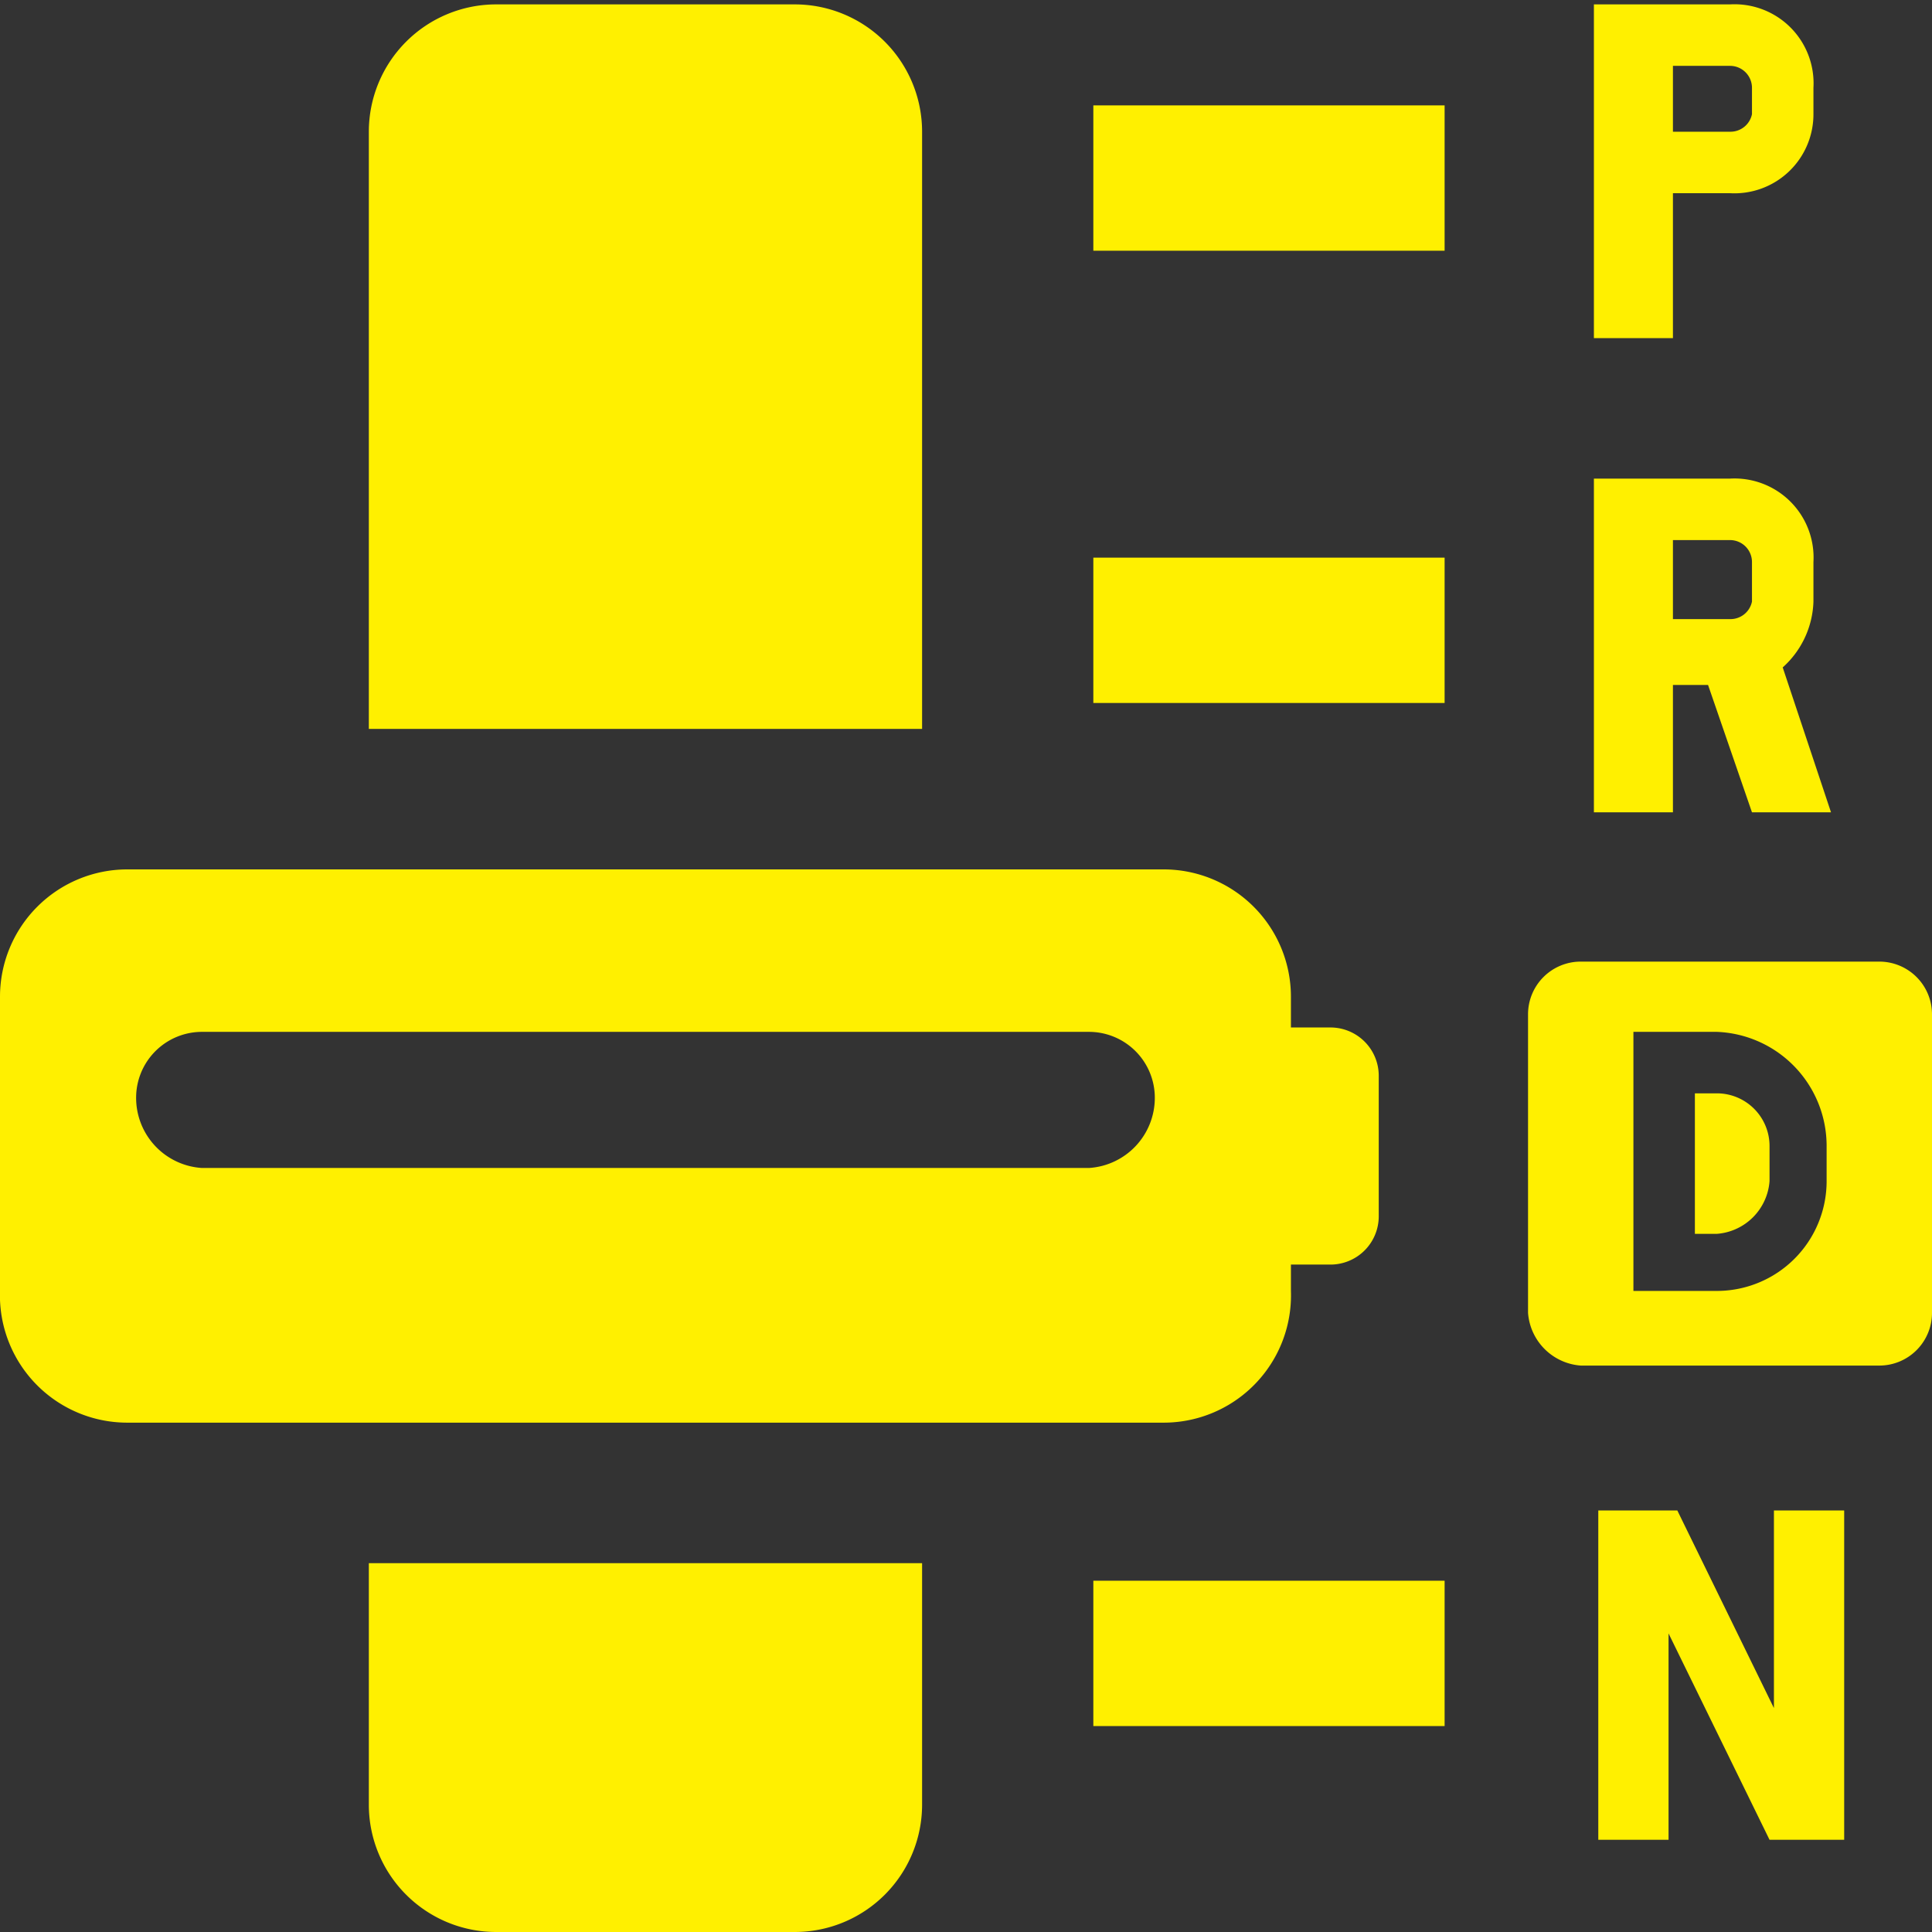 <svg xmlns="http://www.w3.org/2000/svg" viewBox="0 0 44 44"><rect x="0" y="0" width="44" height="44" fill="#333333" stroke="none"/><defs><style>.cls-1{fill:#fff000;}</style></defs><title>アートボード 36</title><g id="text"><path class="cls-1" d="M8.4,35.6v5.5A2.9,2.9,0,0,0,11.3,44h6.8A2.9,2.9,0,0,0,21,41.1V35.6Z"/><path class="cls-1" d="M21,16.6V3A2.9,2.9,0,0,0,18.1.1H11.3A2.9,2.9,0,0,0,8.4,3V16.6Z"/><path class="cls-1" d="M30.3,23.4h-.9v-.7a2.9,2.9,0,0,0-2.9-2.9H2.9A2.9,2.9,0,0,0,0,22.7v6.7a2.9,2.9,0,0,0,2.9,3H26.5a2.9,2.9,0,0,0,2.9-3v-.6h.9a1.1,1.1,0,0,0,1.1-1.1V24.5A1.1,1.1,0,0,0,30.3,23.4Zm-5.5,3.2H4.6A1.6,1.6,0,0,1,3.1,25a1.5,1.5,0,0,1,1.5-1.5H24.8A1.5,1.5,0,0,1,26.3,25,1.6,1.6,0,0,1,24.8,26.6Z"/><rect class="cls-1" x="24.9" y="12.7" width="8" height="3.31"/><rect class="cls-1" x="24.9" y="2.4" width="8" height="3.31"/><rect class="cls-1" x="24.9" y="36" width="8" height="3.31"/><polygon class="cls-1" points="40.4 34.4 40.4 38.9 38.2 34.4 36.4 34.4 36.4 41.9 38 41.9 38 37.2 40.3 41.9 42 41.9 42 34.4 40.4 34.4"/><path class="cls-1" d="M39.1,24.9h-.5v3.2h.5a1.3,1.3,0,0,0,1.2-1.2v-.8A1.2,1.2,0,0,0,39.1,24.9Z"/><path class="cls-1" d="M42.8,21.9H36a1.2,1.2,0,0,0-1.2,1.2v6.8A1.3,1.3,0,0,0,36,31.1h6.8A1.2,1.2,0,0,0,44,29.9V23.1A1.2,1.2,0,0,0,42.8,21.9Zm-1.2,5a2.5,2.5,0,0,1-2.5,2.5H37.2V23.5h1.9a2.6,2.6,0,0,1,2.5,2.6Z"/><path class="cls-1" d="M39.4.1H36.3V7.7h1.8V4.4h1.3a1.8,1.8,0,0,0,1.9-1.8V2A1.8,1.8,0,0,0,39.4.1Zm.5,2.5a.5.5,0,0,1-.5.4H38.1V1.5h1.3a.5.5,0,0,1,.5.5Z"/><path class="cls-1" d="M41.7,18.5l-1.1-3.3a2.1,2.1,0,0,0,.7-1.5v-.9a1.8,1.8,0,0,0-1.9-1.9H36.3v7.6h1.8V15.6h.8l1,2.9Zm-3.6-6.2h1.3a.5.5,0,0,1,.5.5v.9a.5.5,0,0,1-.5.4H38.1Z"/></g></svg>